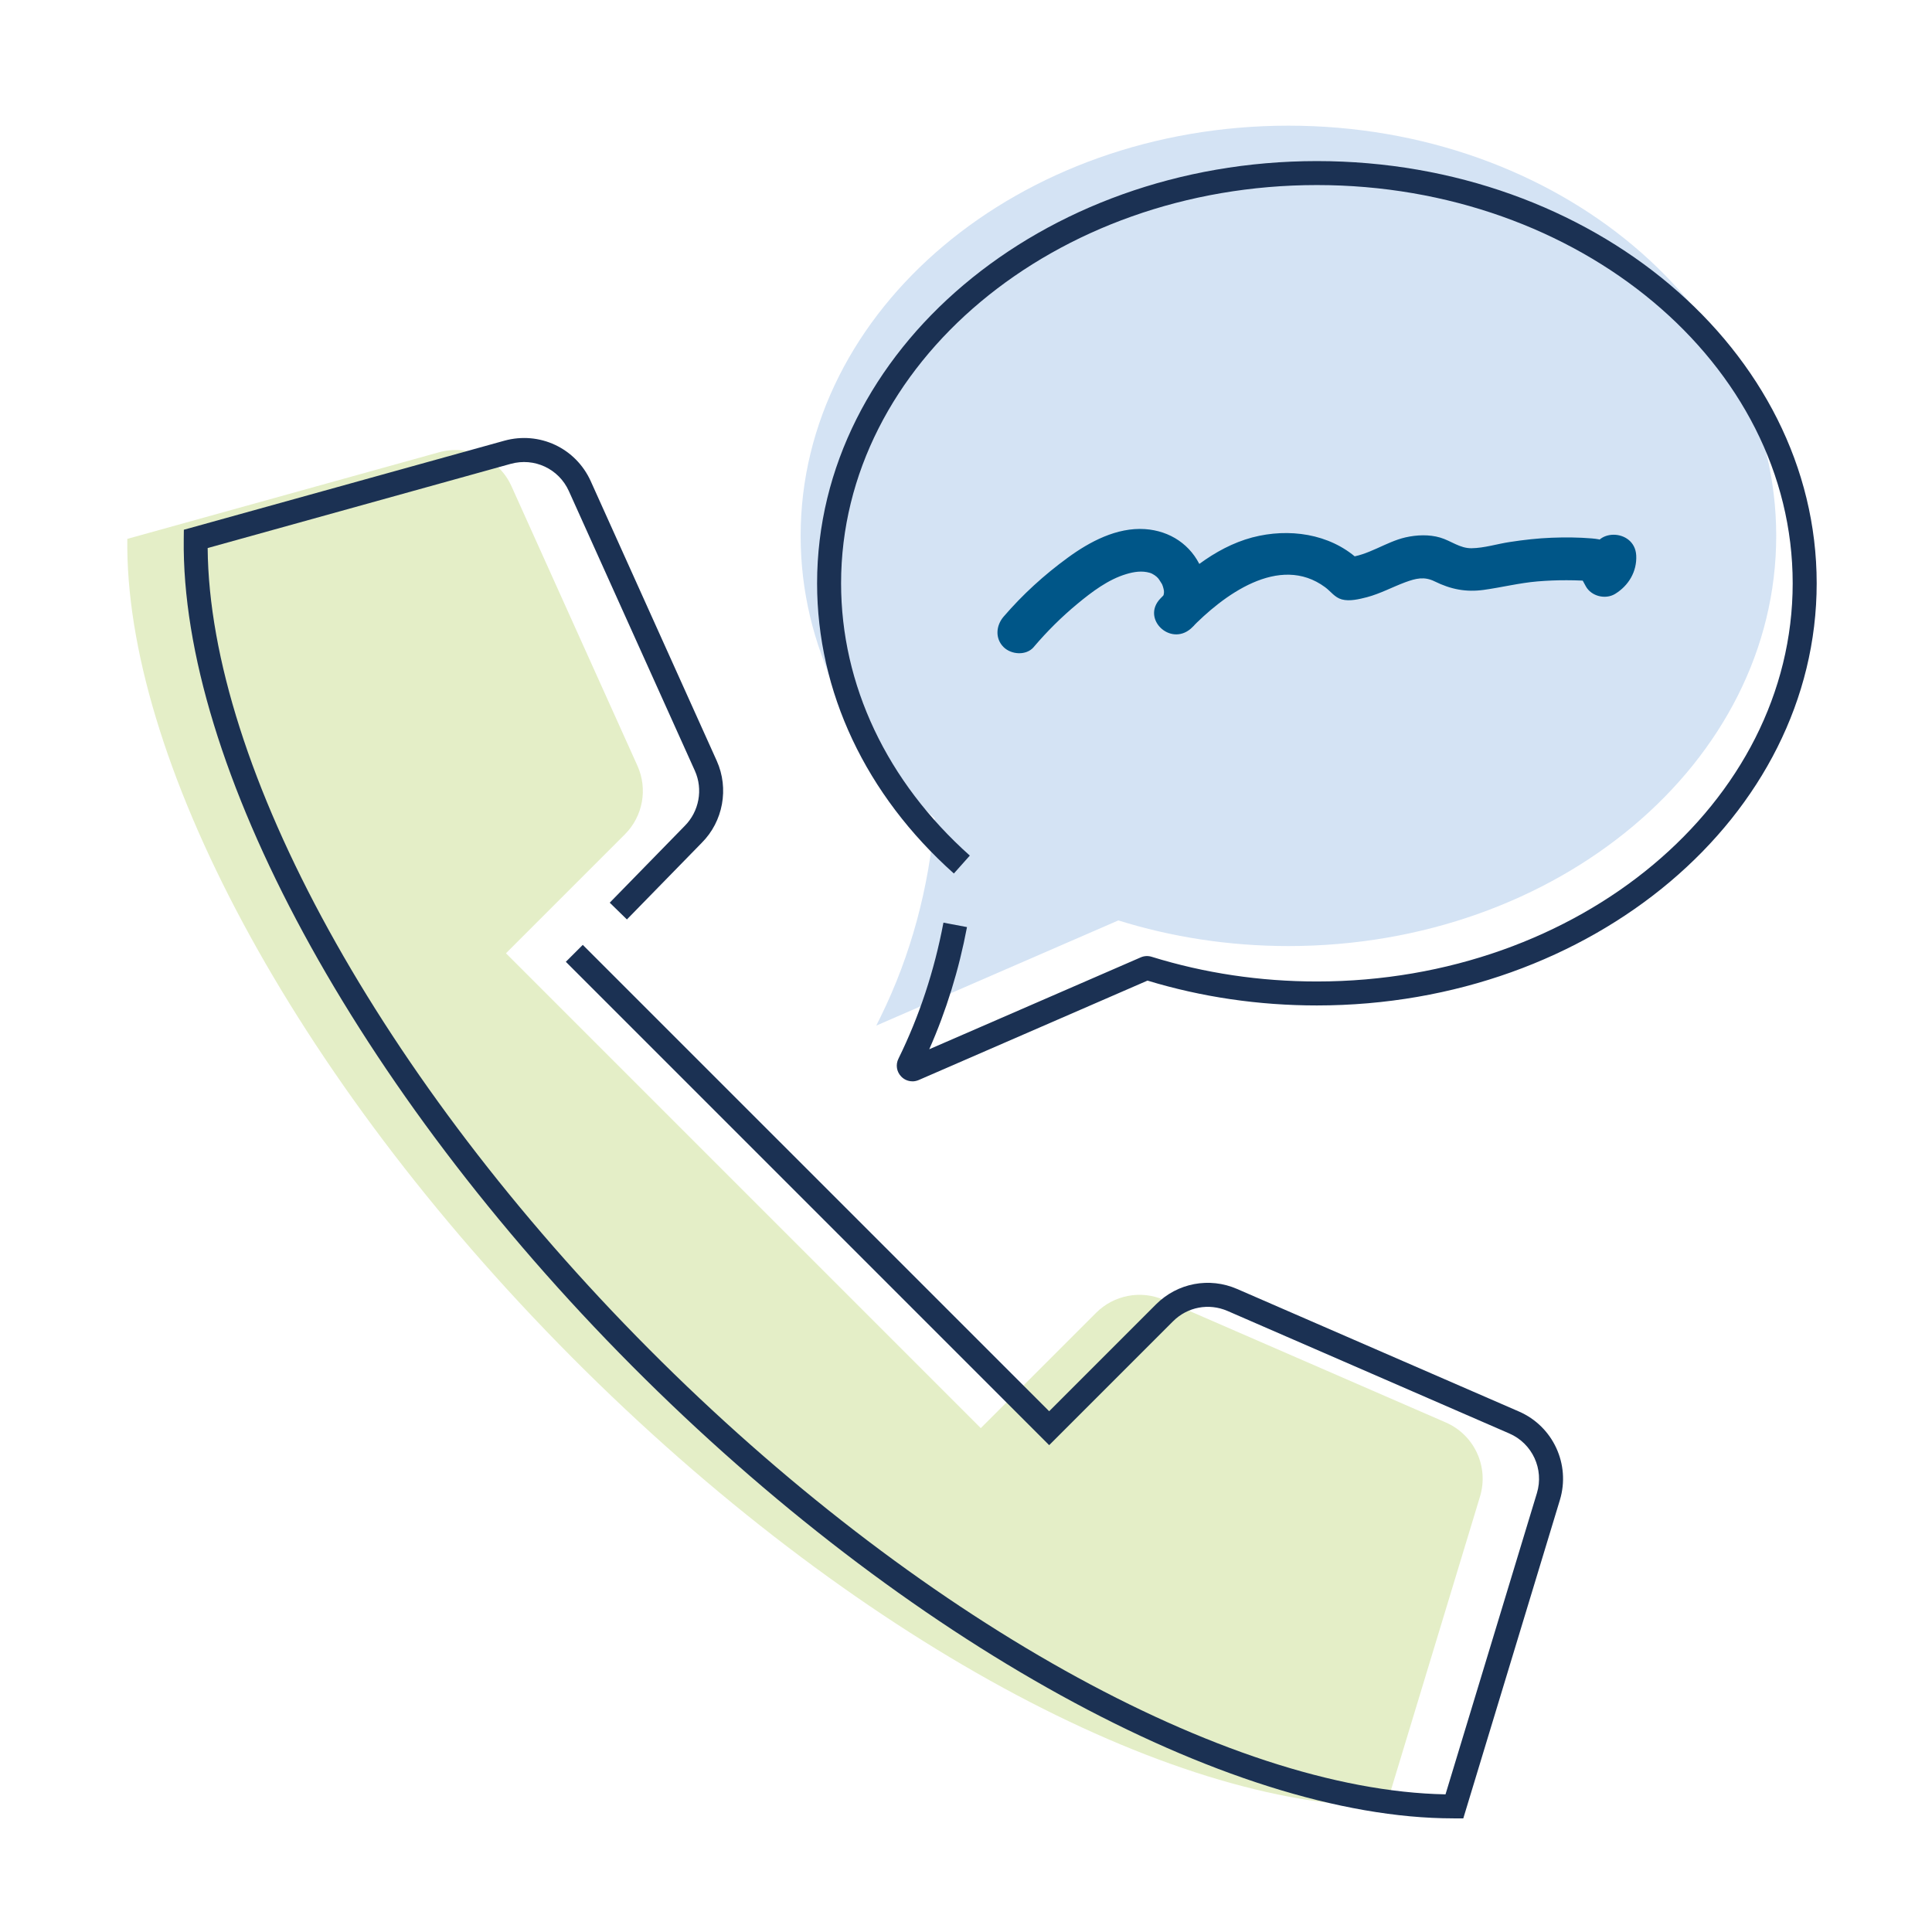 <svg width="93" height="93" viewBox="0 0 93 93" fill="none" xmlns="http://www.w3.org/2000/svg">
<g clip-path="url(#clip0_4329_12448)">
<path d="M44.996 39.393C40.995 35.852 38.54 31.064 38.54 25.794C38.54 14.89 49.053 6.049 62.02 6.049C74.988 6.049 85.501 14.89 85.501 25.794C85.501 36.699 74.988 45.54 62.02 45.54C59.141 45.54 56.383 45.102 53.834 44.306L48.871 46.462L42.181 49.369L42.394 48.937C43.84 45.999 44.717 42.74 44.996 39.394V39.393Z" fill="#D4E3F4"/>
<path d="M6.129 25.939C5.991 36.332 13.975 51.711 27.539 65.344C41.053 78.926 56.328 86.978 66.719 86.952L71.243 72.038C71.678 70.603 70.97 69.069 69.595 68.472L56.03 62.573C54.918 62.09 53.622 62.336 52.764 63.193L47.212 68.745L24.355 45.887L30.08 40.162C30.948 39.294 31.188 37.98 30.684 36.861L24.62 23.403C24.021 22.074 22.542 21.38 21.138 21.77L6.131 25.939H6.129Z" fill="#E4EEC7"/>
<path d="M49.764 31.141C50.405 30.388 51.105 29.693 51.866 29.063C52.558 28.491 53.343 27.895 54.211 27.636C54.582 27.524 54.972 27.462 55.35 27.574C55.494 27.615 55.68 27.747 55.757 27.846C55.807 27.904 55.95 28.15 55.934 28.113C55.999 28.256 56.029 28.437 56.029 28.442C56.029 28.459 56.029 28.66 56.033 28.575C56.036 28.455 55.995 28.722 56.029 28.619C56.062 28.517 55.954 28.743 56.008 28.673C56.041 28.632 55.868 28.8 55.861 28.809L57.317 30.267C58.851 28.678 61.57 26.625 63.792 28.27C64.064 28.472 64.249 28.761 64.59 28.854C64.964 28.957 65.433 28.841 65.796 28.748C66.437 28.578 67.026 28.258 67.643 28.028C68.157 27.84 68.56 27.739 69.061 27.987C69.839 28.369 70.564 28.513 71.423 28.395C72.282 28.276 73.138 28.061 74.01 27.987C74.944 27.909 75.882 27.913 76.821 27.991L75.932 27.48C76.068 27.727 76.2 27.974 76.335 28.221C76.598 28.701 77.276 28.871 77.742 28.591C78.396 28.192 78.804 27.509 78.762 26.731C78.687 25.415 76.631 25.406 76.704 26.731C76.721 27.027 76.786 26.765 76.704 26.813L78.111 27.184C77.979 26.942 77.86 26.674 77.709 26.444C77.442 26.041 77.088 25.958 76.627 25.918C75.986 25.864 75.335 25.86 74.689 25.885C74.043 25.909 73.343 25.987 72.678 26.09C72.068 26.181 71.451 26.382 70.834 26.39C70.271 26.398 69.843 26.028 69.321 25.876C68.799 25.723 68.202 25.744 67.654 25.868C66.704 26.086 65.841 26.757 64.861 26.831L65.589 27.131C64.31 25.802 62.389 25.428 60.624 25.79C58.743 26.172 57.16 27.464 55.859 28.809C54.929 29.773 56.32 31.117 57.315 30.267C58.171 29.53 58.249 28.321 57.822 27.337C57.336 26.222 56.32 25.551 55.115 25.469C53.762 25.378 52.454 26.073 51.397 26.847C50.258 27.678 49.225 28.619 48.306 29.689C47.945 30.113 47.891 30.73 48.306 31.146C48.677 31.517 49.401 31.57 49.762 31.146V31.143L49.764 31.141Z" fill="#005688"/>
<path d="M69.963 87.53C59.105 87.53 43.591 78.987 30.422 65.751C17.17 52.433 8.701 36.802 8.845 25.932L8.85 25.5L24.274 21.215C25.966 20.746 27.717 21.567 28.438 23.166L34.502 36.624C35.1 37.953 34.811 39.54 33.779 40.571L30.177 44.259L29.351 43.452L32.957 39.76C33.656 39.061 33.851 37.994 33.448 37.1L27.385 23.642C26.9 22.565 25.721 22.013 24.582 22.329L9.996 26.381C10.082 36.938 18.369 52.007 31.238 64.939C44.048 77.814 59.033 86.178 69.582 86.374L73.982 71.873C74.332 70.718 73.763 69.486 72.656 69.004L59.091 63.106C58.189 62.714 57.157 62.91 56.464 63.605L50.504 69.565L27.237 46.298L28.053 45.483L50.503 67.932L55.646 62.788C56.679 61.756 58.212 61.465 59.551 62.047L73.116 67.945C74.761 68.659 75.608 70.493 75.087 72.208L70.438 87.531H70.011C69.994 87.531 69.977 87.531 69.961 87.531L69.963 87.53Z" fill="#1B3153"/>
<path d="M43.921 52.051C43.719 52.051 43.524 51.971 43.378 51.817C43.157 51.586 43.106 51.25 43.247 50.964C44.249 48.928 44.978 46.724 45.414 44.413L46.548 44.627C46.16 46.681 45.551 48.653 44.731 50.508L54.913 46.084C55.078 46.012 55.263 46.002 55.436 46.056C57.98 46.845 60.656 47.245 63.391 47.245C76.019 47.245 86.294 38.647 86.294 28.077C86.294 17.507 76.019 8.908 63.391 8.908C50.762 8.908 40.487 17.507 40.487 28.077C40.487 32.964 42.688 37.62 46.684 41.185L45.916 42.047C41.671 38.259 39.332 33.297 39.332 28.077C39.332 16.87 50.126 7.754 63.391 7.754C76.656 7.754 87.449 16.87 87.449 28.077C87.449 39.283 76.656 48.399 63.391 48.399C60.592 48.399 57.849 47.997 55.237 47.203L44.224 51.989C44.125 52.031 44.022 52.053 43.919 52.053L43.921 52.051Z" fill="#1B3153"/>
</g>
<defs>
<clipPath id="clip0_4329_12448">
<rect width="93" height="93" fill="white"/>
</clipPath>
</defs>
</svg>
